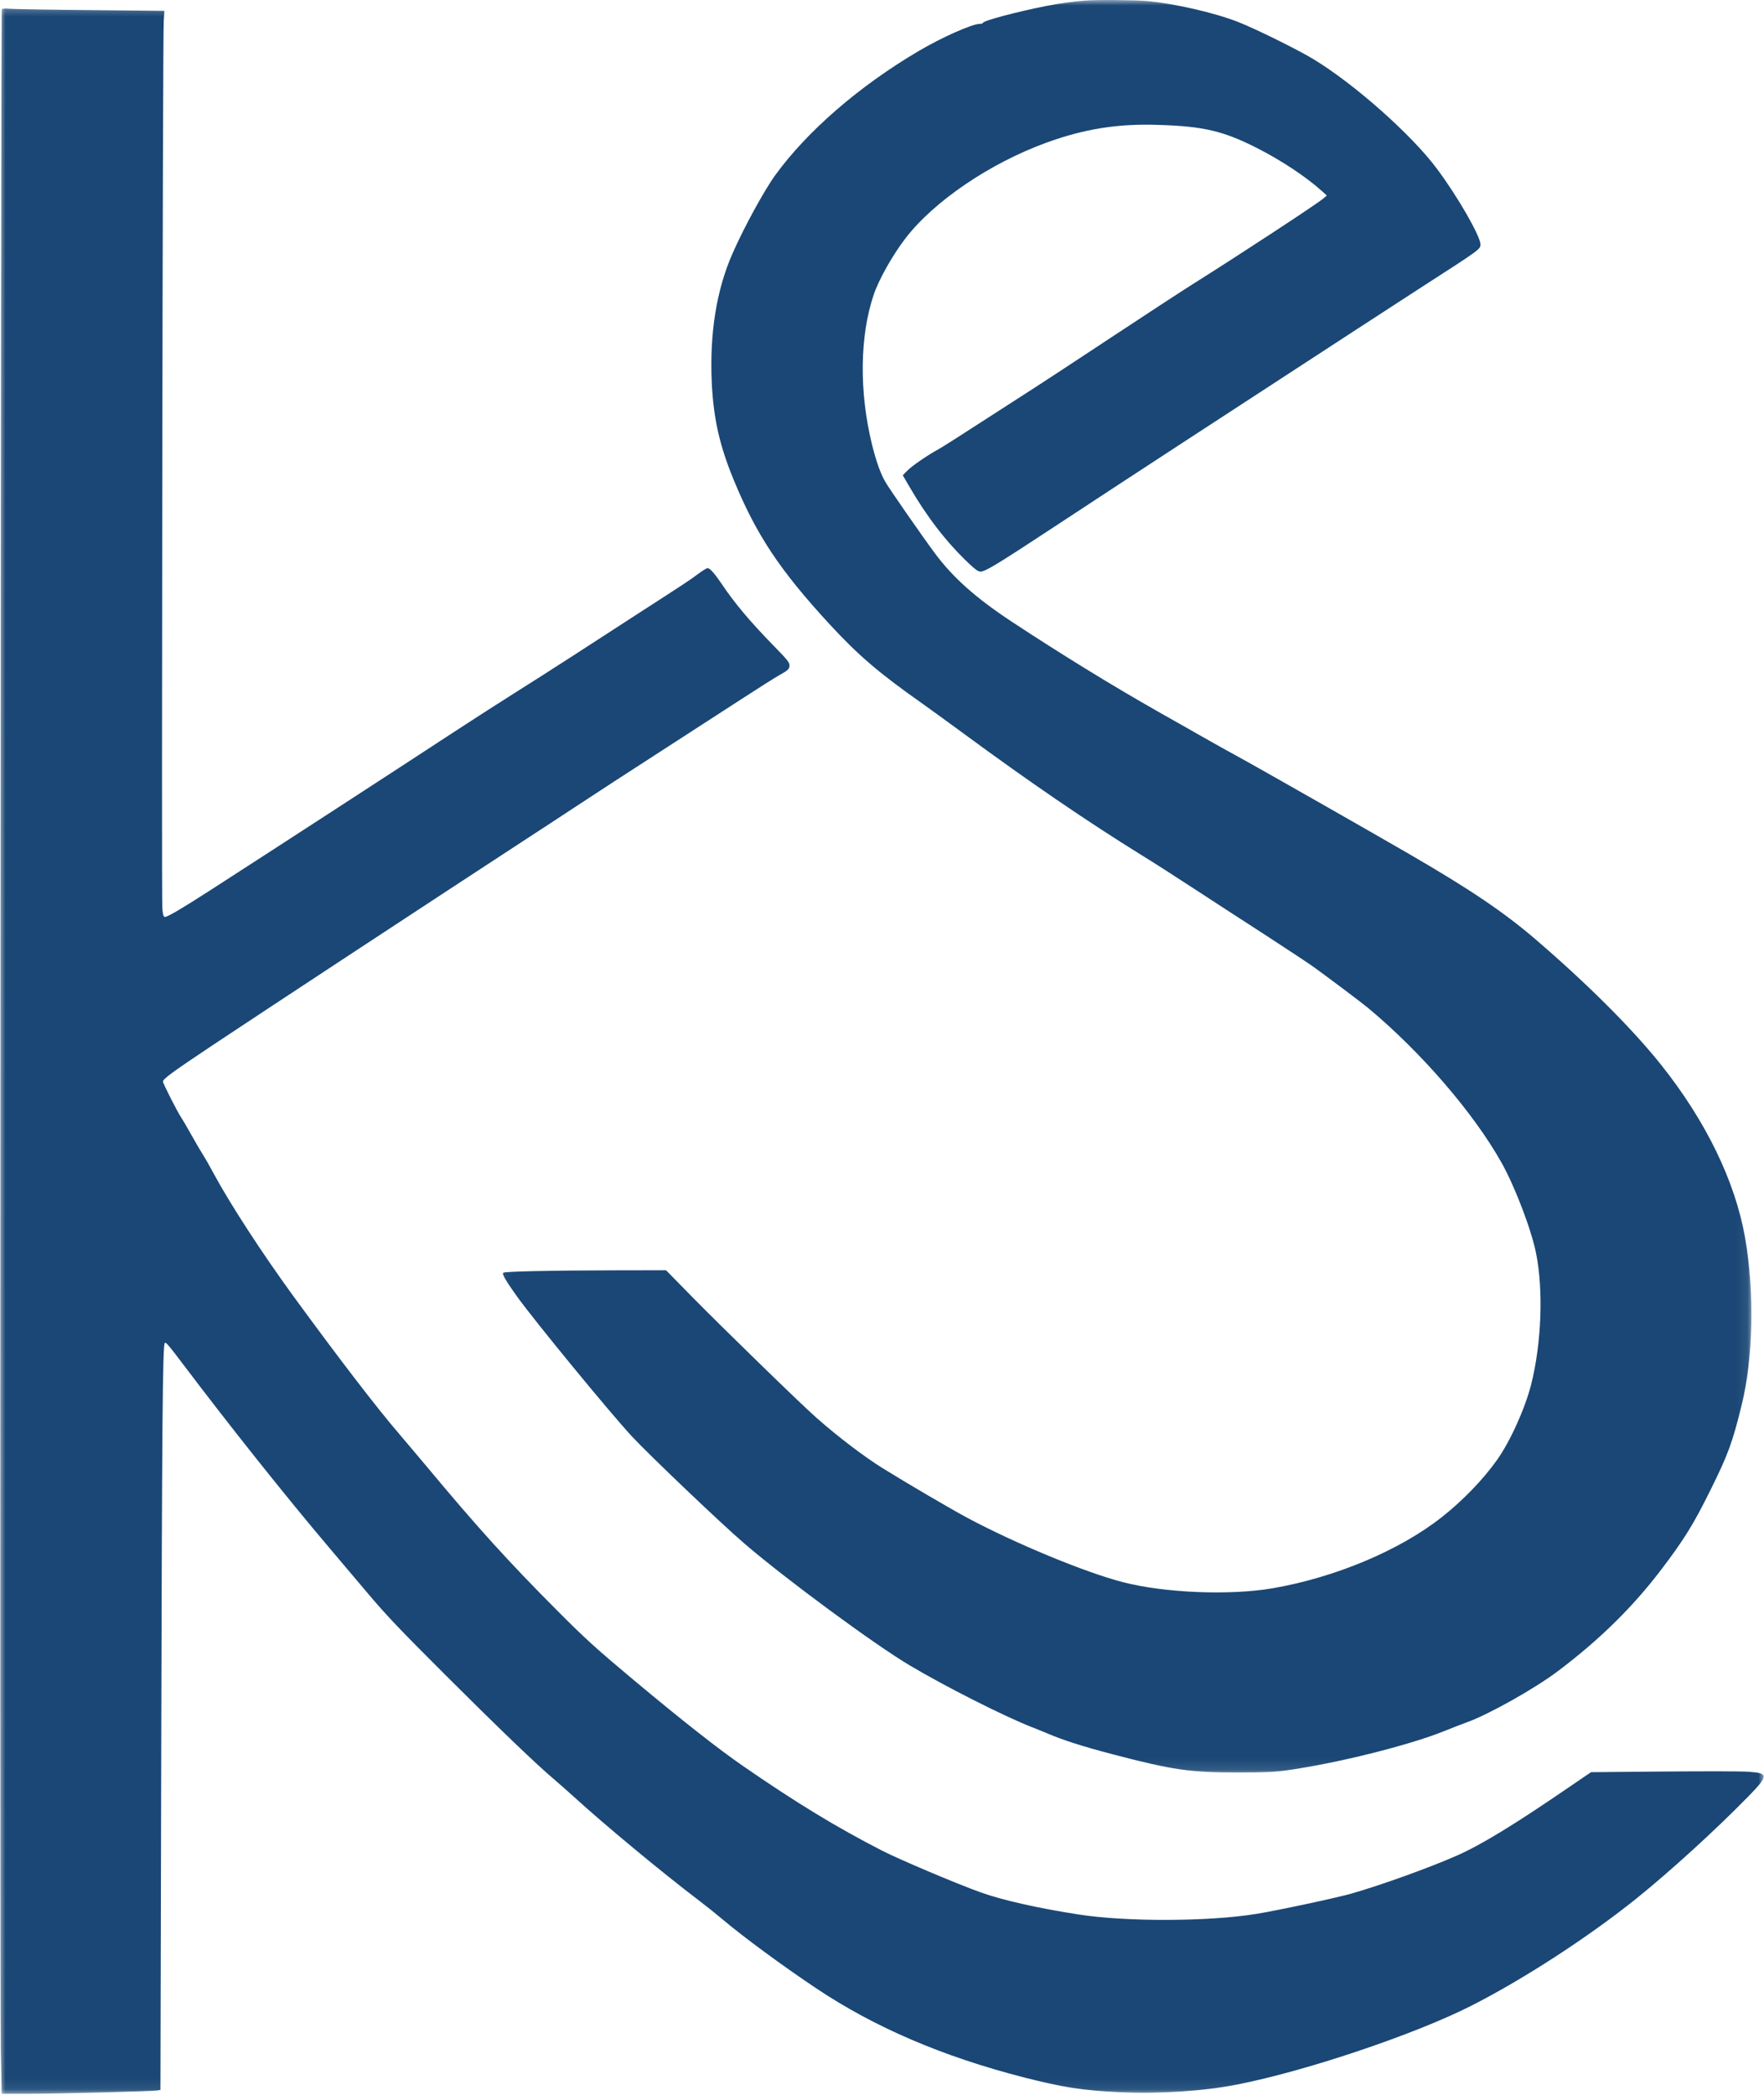 <svg width="160" height="190" viewBox="0 0 160 190" fill="none" xmlns="http://www.w3.org/2000/svg">
<mask id="mask0_566_4349" style="mask-type:luminance" maskUnits="userSpaceOnUse" x="45" y="0" width="114" height="161">
<path d="M45.045 0H158.919V160.892H45.045V0Z" fill="white"/>
</mask>
<g mask="url(#mask0_566_4349)">
<path d="M98.426 0.053C97.345 0.132 96.028 0.321 94.907 0.538C92.207 1.075 89.153 1.886 89.153 2.075C89.153 2.126 89.026 2.165 88.865 2.165C88.181 2.165 85.386 3.404 83.283 4.654C77.917 7.818 73.207 11.903 70.31 15.898C69.299 17.297 67.463 20.659 66.442 22.99C64.983 26.301 64.358 30.236 64.558 34.69C64.716 37.973 65.262 40.383 66.532 43.485C68.604 48.522 70.727 51.717 75.279 56.655C77.897 59.482 79.702 61.028 83.699 63.843C84.274 64.251 85.901 65.431 87.32 66.472C93.3 70.876 98.576 74.485 103.584 77.587C104.626 78.224 106.768 79.6 108.345 80.633C109.933 81.672 112.807 83.539 114.741 84.786C116.675 86.047 118.64 87.337 119.105 87.672C120.493 88.674 123.48 90.915 124.065 91.402C128.885 95.408 133.654 100.932 136.185 105.442C137.413 107.624 138.902 111.54 139.327 113.674C140.003 117.044 139.814 121.875 138.882 125.563C138.325 127.765 136.948 130.808 135.738 132.483C134.488 134.229 132.644 136.135 130.78 137.601C126.96 140.617 121.118 143.074 115.425 144.057C111.557 144.721 105.636 144.482 101.85 143.502C98.457 142.629 92.129 140.011 87.765 137.68C86.228 136.858 82.371 134.597 80.048 133.159C78.424 132.148 76.092 130.383 74.127 128.657C72.79 127.497 65.569 120.464 62.821 117.669L60.411 115.211L55.324 115.22C49.958 115.231 45.774 115.318 45.653 115.439C45.524 115.566 45.873 116.163 46.895 117.59C48.432 119.741 55.273 128.071 57.297 130.262C58.846 131.928 65.49 138.274 67.602 140.07C71.312 143.254 79.344 149.172 82.509 151.047C85.74 152.97 91.059 155.659 93.567 156.641C93.784 156.72 94.409 156.976 94.955 157.204C96.472 157.849 98.19 158.395 100.907 159.11C106.351 160.538 107.948 160.766 112.261 160.766C114.623 160.766 115.566 160.726 116.577 160.586C121.149 159.963 127.793 158.305 131.028 156.996C131.641 156.74 132.565 156.394 133.069 156.205C135.034 155.501 139.248 153.131 141.32 151.562C145.079 148.727 148.074 145.783 150.665 142.382C152.768 139.614 153.601 138.266 155.147 135.141C156.743 131.92 157.14 130.847 157.984 127.396C159.026 123.133 159.144 117.154 158.28 112.235C157.379 107.14 154.741 101.695 150.665 96.576C148.055 93.305 144.009 89.26 139.229 85.155C136.363 82.706 133.336 80.662 127.832 77.469C124.243 75.386 113.511 69.279 112.213 68.584C111.557 68.226 110.18 67.463 109.139 66.869C108.105 66.284 106.233 65.211 104.972 64.507C100.738 62.097 96.315 59.381 91.723 56.357C88.499 54.226 86.427 52.382 84.781 50.16C83.739 48.761 80.653 44.33 80.307 43.713C79.871 42.97 79.465 41.83 79.096 40.332C77.917 35.532 77.976 30.495 79.246 26.737C79.693 25.389 80.96 23.139 82.103 21.65C84.682 18.268 89.797 14.797 94.927 12.934C98.398 11.675 101.433 11.199 105.121 11.329C109.158 11.456 110.963 11.883 113.978 13.409C116.18 14.521 118.471 16.039 119.899 17.328L120.346 17.734L120.048 17.99C119.462 18.497 112.303 23.187 108.195 25.766C107.295 26.332 103.95 28.514 100.757 30.625C97.565 32.736 94.51 34.741 93.964 35.087C93.418 35.434 91.326 36.782 89.302 38.091C87.289 39.4 85.394 40.6 85.087 40.769C84.156 41.264 82.677 42.286 82.272 42.711L81.884 43.108L82.509 44.181C84.096 46.906 85.831 49.158 87.844 51.073C88.46 51.658 88.728 51.844 88.925 51.844C89.381 51.844 90.414 51.211 96.036 47.511C98.981 45.569 103.95 42.317 107.055 40.293C122.258 30.386 126.287 27.759 128.528 26.312C134.319 22.582 134.279 22.613 134.279 22.157C134.279 21.422 132.196 17.793 130.332 15.304C128.032 12.21 122.824 7.598 119.116 5.357C117.697 4.496 113.899 2.621 112.311 1.996C110.189 1.163 106.54 0.321 104.032 0.093C102.998 -0.006 99.417 -0.037 98.426 0.053Z" fill="#1A4775"/>
</g>
<mask id="mask1_566_4349" style="mask-type:luminance" maskUnits="userSpaceOnUse" x="0" y="0" width="160" height="190">
<path d="M0 0.353H160V189.911H0V0.353Z" fill="white"/>
</mask>
<g mask="url(#mask1_566_4349)">
<path d="M0.164 0.847C0.062 1.005 -0.025 181.025 0.073 185.844L0.152 189.91H2.582C5.29 189.901 13.888 189.682 14.296 189.603L14.553 189.555L14.623 159.24C14.693 129.313 14.752 122.142 14.941 121.816C15.02 121.678 15.307 122.013 16.577 123.699C20.822 129.321 26 135.828 29.904 140.428C30.78 141.461 32.385 143.364 33.466 144.642C35.082 146.548 36.352 147.886 40.459 151.982C45.248 156.759 48.671 160.053 50.287 161.41C50.693 161.759 51.498 162.463 52.072 162.987C54.809 165.487 60.045 169.831 63.477 172.438C64.102 172.914 65.045 173.668 65.561 174.105C67.385 175.65 70.974 178.299 74.052 180.352C79.347 183.891 85.535 186.54 92.883 188.423C96.425 189.327 98.201 189.603 101.523 189.761C105.144 189.929 109.111 189.673 112.205 189.068C118.443 187.849 128.331 184.516 133.418 181.937C138.19 179.518 144.091 175.681 148.474 172.159C151.509 169.71 155.555 166.022 158.46 163.057C160.445 161.036 160.454 160.816 158.57 160.698C157.956 160.647 154.494 160.647 150.873 160.678L144.308 160.737L142.492 161.976C137.357 165.498 134.361 167.322 132.16 168.294C129.648 169.403 125.265 170.98 122.588 171.745C121.231 172.131 115.924 173.271 113.959 173.589C109.654 174.293 102.117 174.321 97.793 173.637C94.094 173.063 90.87 172.328 88.967 171.644C86.754 170.853 81.537 168.64 79.992 167.846C75.845 165.715 72.275 163.544 67.444 160.211C65.175 158.646 61.999 156.157 57.478 152.379C54.156 149.6 53.173 148.719 50.594 146.132C46.141 141.669 43.275 138.505 38.654 132.953C37.889 132.049 36.799 130.752 36.225 130.076C34.279 127.826 30.738 123.215 26.582 117.522C23.787 113.685 20.901 109.251 19.412 106.495C19.057 105.83 18.598 105.028 18.401 104.721C18.204 104.411 17.726 103.601 17.34 102.905C16.954 102.221 16.566 101.548 16.467 101.408C16.149 100.963 14.781 98.274 14.781 98.105C14.781 97.857 15.594 97.263 19.294 94.794C23.787 91.799 39.933 81.188 47.759 76.081C48.581 75.557 50.606 74.217 52.269 73.128C53.936 72.027 57.278 69.853 59.71 68.288C62.14 66.72 65.462 64.569 67.098 63.508C68.733 62.446 70.341 61.427 70.668 61.247C71.481 60.802 71.611 60.673 71.611 60.335C71.611 60.087 71.363 59.78 70.144 58.541C68.021 56.36 66.63 54.713 65.451 52.947C64.806 52.004 64.389 51.529 64.181 51.529C64.094 51.529 63.685 51.776 63.28 52.086C62.506 52.66 62.357 52.759 57.675 55.782C56.098 56.804 53.491 58.491 51.903 59.521C50.307 60.554 47.937 62.061 46.647 62.874C45.349 63.688 42.858 65.293 41.112 66.433C35.192 70.309 25.949 76.309 19.046 80.763C16.487 82.41 15.209 83.162 14.969 83.162C14.831 83.162 14.781 83.023 14.722 82.39C14.643 81.478 14.752 3.316 14.851 1.94L14.91 0.985L8.274 0.918C4.626 0.887 1.323 0.828 0.935 0.799C0.47 0.757 0.203 0.777 0.164 0.847Z" fill="#1A4775"/>
</g>
</svg>
